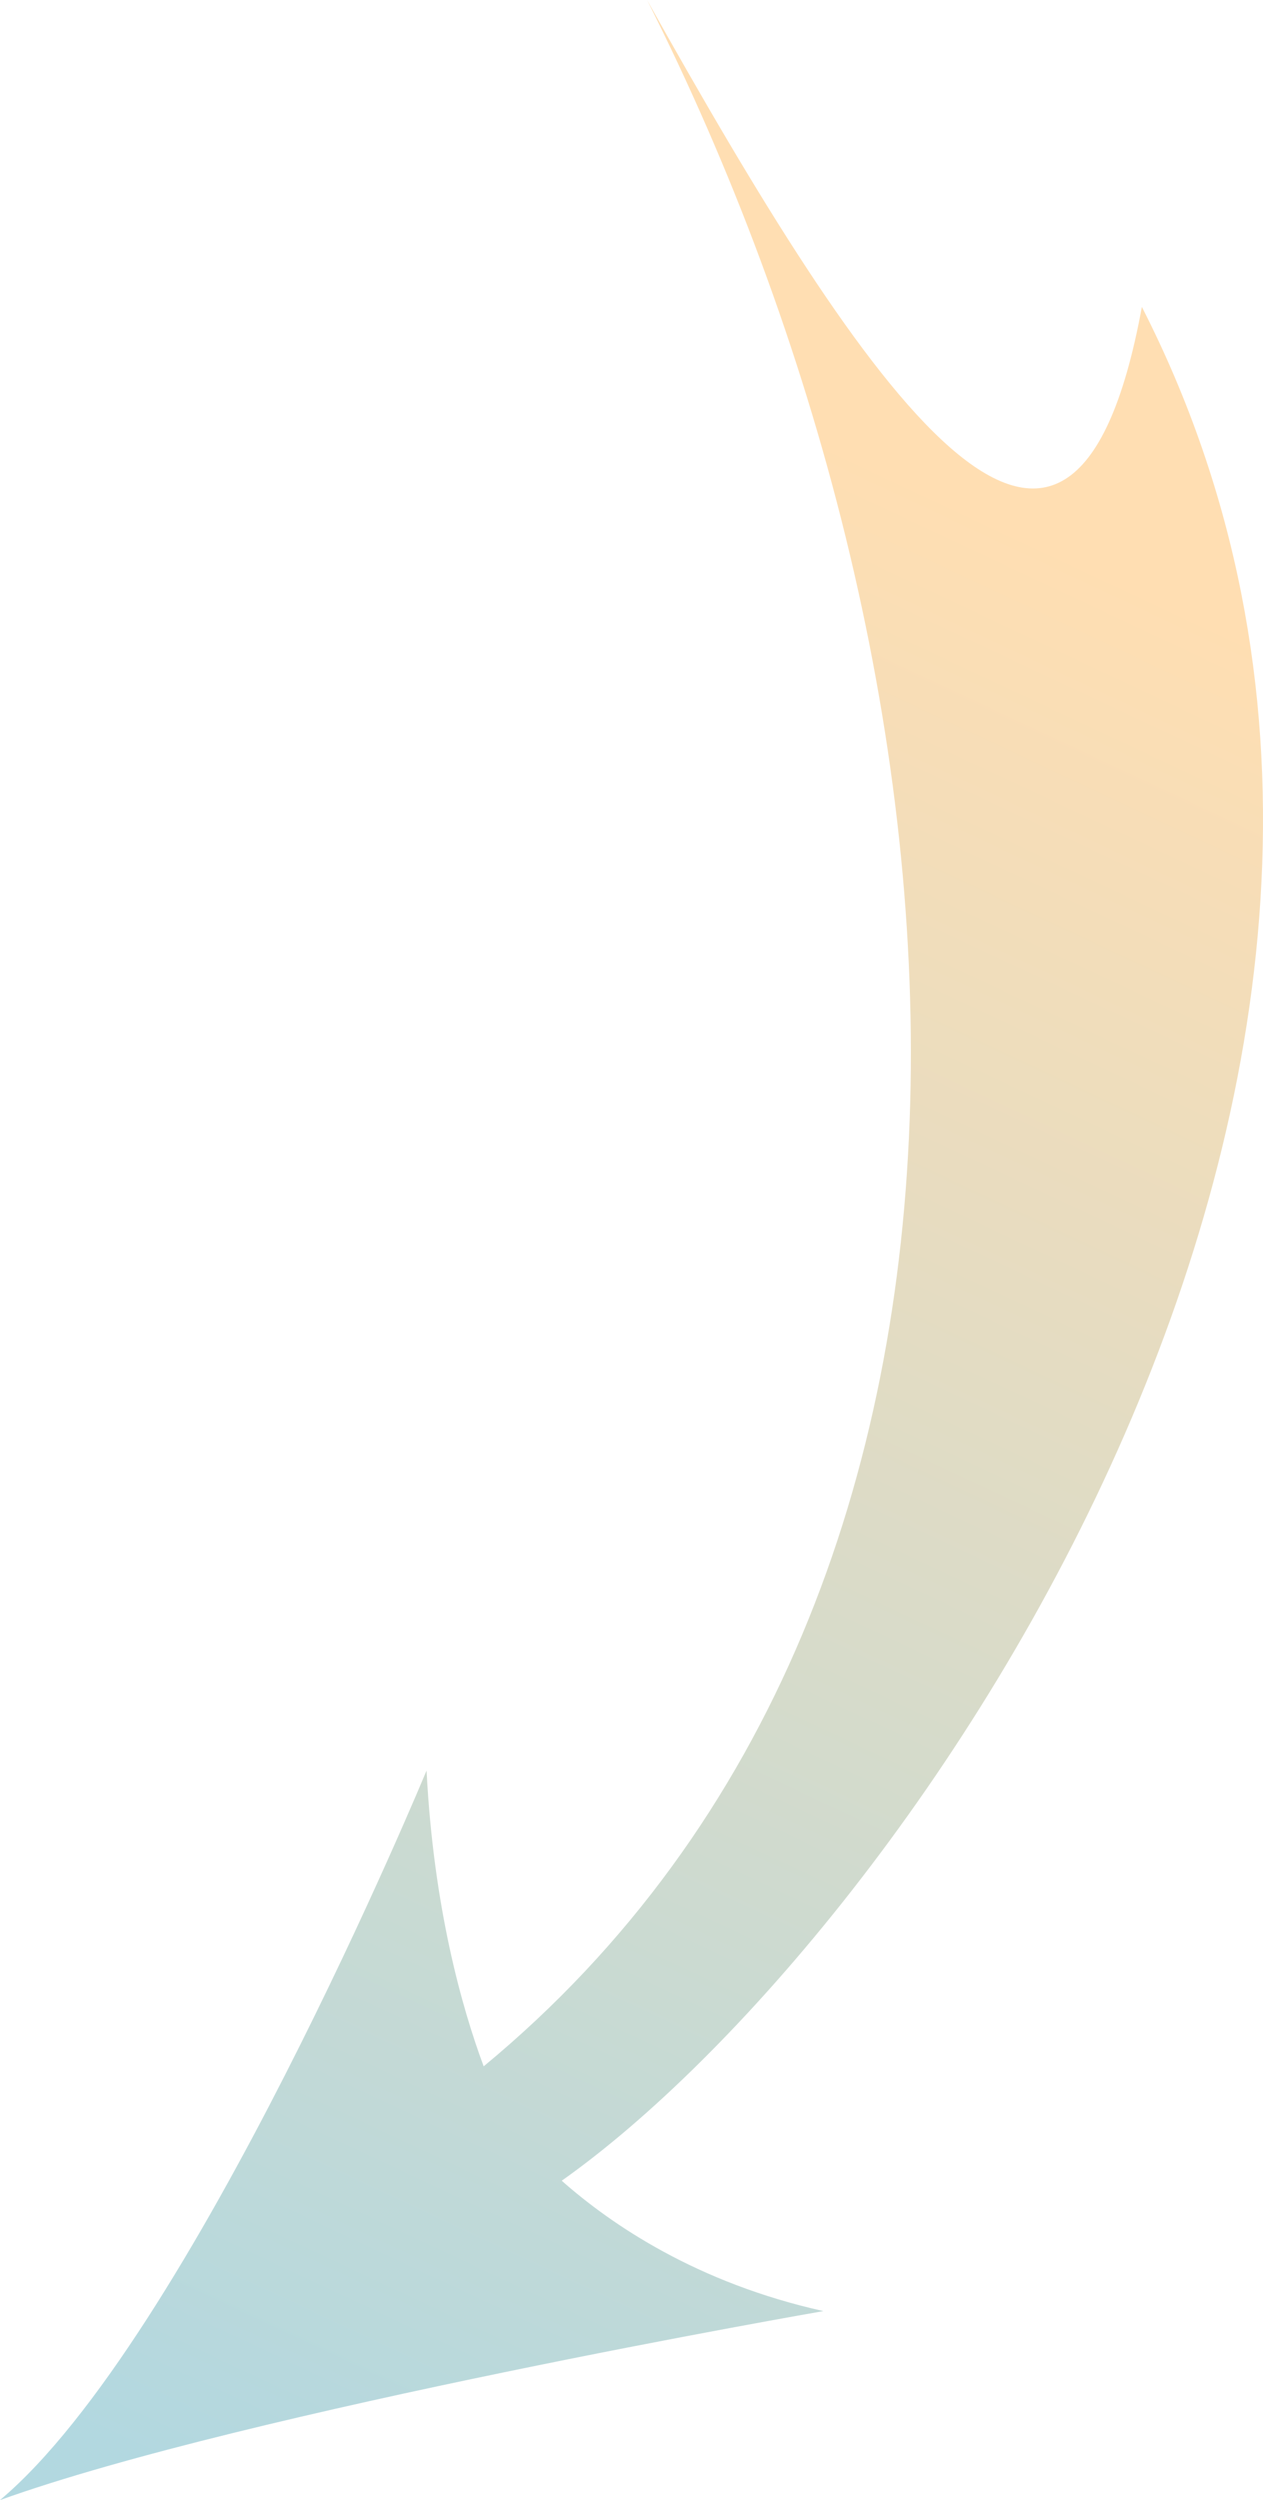 <svg height="803.426" width="406.003" viewBox="0 0 406.003 803.426" xmlns="http://www.w3.org/2000/svg" xmlns:xlink="http://www.w3.org/1999/xlink"><linearGradient id="a" gradientTransform="matrix(-.5 -.866 .866 -.5 205.125 933.637)" gradientUnits="userSpaceOnUse" x1="114.57" x2="504.37" y1="111.33" y2="671.45"><stop offset="0" stop-color="#b2d8e0"/><stop offset="1" stop-color="#ffdeb2"/></linearGradient><g transform="translate(-209.846 6.531)"><path d="m-209.07-131.61h1151.6v1053.2h-1151.6z" fill="none"/><path d="m209.849 796.895c79.459-28.59 264.694-60.737 264.694-60.737-40.647-9.019-68.208-27.811-84.124-41.895 110.814-78.345 309.743-360.95 186.49-602.17-23.11 125.77-88.47 27.442-159.06-98.623 108.489 215 134.582 509.383-52.52 664.033-6.955-18.717-16.101-50.852-18.362-95.054 0 0-75.692 182.877-137.121 234.439z" fill="url(#a)"/></g></svg>
